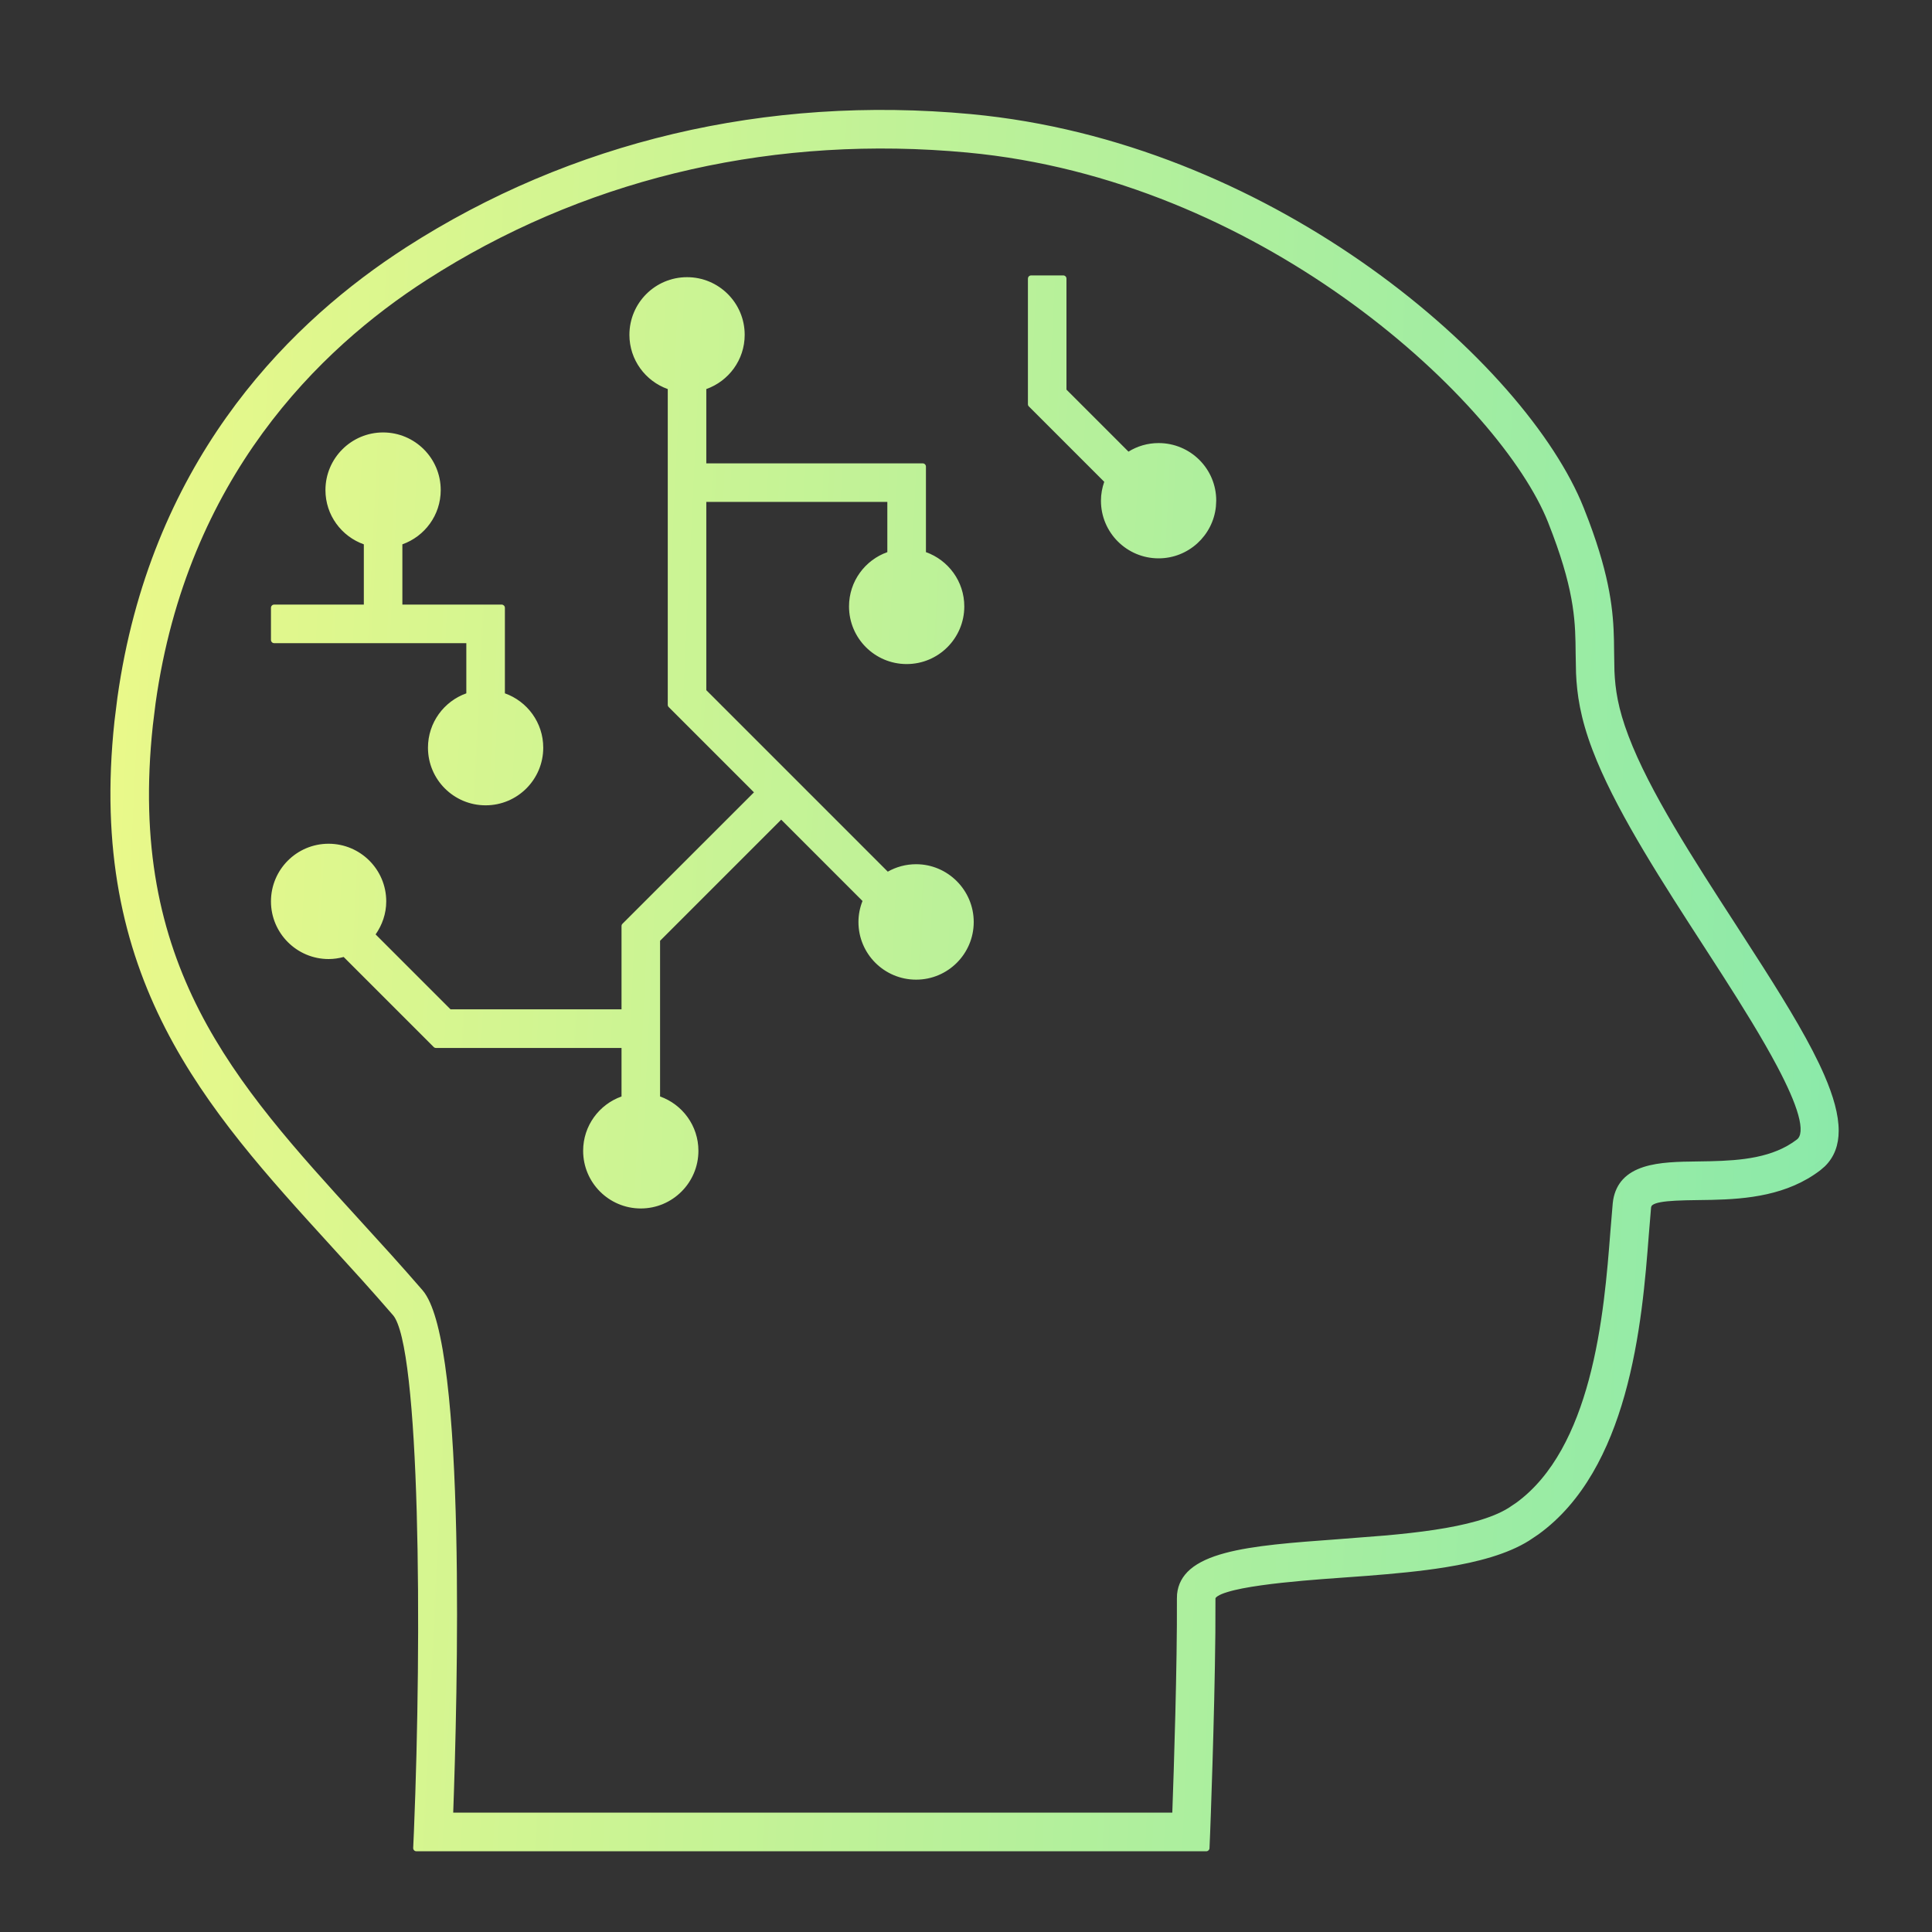 <?xml version="1.0" encoding="UTF-8"?> <svg xmlns="http://www.w3.org/2000/svg" width="60" height="60" viewBox="0 0 60 60" fill="none"><rect x="0" y="0" width="60" height="60" fill="#333333" stroke="none"/><path d="M53.838 28.794C52.51 26.742 51.133 24.619 50.481 22.892C50.039 21.729 50.033 21.056 50.028 20.275C50.019 19.264 50.013 18.118 49.09 15.804C47.331 11.389 39.571 4.518 30.137 3.643C23.816 3.056 17.768 4.483 12.655 7.772C9.016 10.112 4.502 14.55 3.655 22.407C2.8 30.344 6.465 34.36 10.344 38.615C10.983 39.316 11.644 40.04 12.288 40.787C13.16 41.798 13.203 50.802 12.955 56.875L12.932 57.394H37.462L37.482 56.915C37.485 56.869 37.661 52.286 37.647 49.642C37.644 49.189 40.326 48.992 41.614 48.901C43.837 48.741 46.135 48.573 47.431 47.764C50.532 45.828 50.903 40.961 51.105 38.344C51.13 38.017 51.153 37.726 51.176 37.486C51.202 37.23 51.652 37.181 52.718 37.17C53.884 37.156 55.334 37.136 56.474 36.261C57.939 35.132 56.129 32.337 53.838 28.794ZM55.867 35.466C54.989 36.141 53.775 36.156 52.707 36.17C51.581 36.184 50.307 36.201 50.184 37.381C50.159 37.626 50.136 37.925 50.11 38.264C49.922 40.704 49.574 45.247 46.904 46.914C45.815 47.593 43.547 47.758 41.543 47.903C38.804 48.103 36.641 48.26 36.65 49.645C36.661 51.765 36.55 55.148 36.504 56.393H13.972C14.098 53.013 14.411 41.719 13.046 40.134C12.393 39.379 11.726 38.649 11.082 37.943C7.198 33.682 3.84 30.002 4.647 22.513C5.451 15.048 9.737 10.833 13.194 8.61C18.119 5.444 23.947 4.07 30.046 4.637C39.397 5.507 46.705 12.503 48.166 16.177C49.019 18.314 49.024 19.318 49.033 20.287C49.039 21.09 49.044 21.92 49.549 23.251C50.241 25.078 51.646 27.244 53.003 29.341C54.522 31.687 56.602 34.901 55.867 35.466Z" fill="url(#paint0_linear_1624_3662)"></path><path d="M12.601 7.688C17.734 4.386 23.804 2.954 30.146 3.543L30.59 3.589C35.153 4.105 39.304 6.002 42.55 8.315C45.898 10.7 48.293 13.535 49.182 15.767L49.346 16.19C50.011 17.966 50.104 19.013 50.123 19.883L50.128 20.275L50.138 20.844C50.163 21.41 50.247 21.996 50.574 22.856C51.222 24.57 52.591 26.684 53.922 28.739L54.753 30.032C55.551 31.286 56.237 32.424 56.657 33.393C56.937 34.039 57.103 34.62 57.102 35.117C57.102 35.556 56.97 35.93 56.673 36.221L56.535 36.34C55.511 37.126 54.246 37.238 53.169 37.263L52.719 37.27C52.185 37.276 51.814 37.291 51.575 37.335C51.455 37.357 51.379 37.384 51.333 37.414C51.312 37.428 51.298 37.441 51.29 37.454L51.276 37.496L51.205 38.352C51.104 39.659 50.959 41.539 50.451 43.336C49.974 45.02 49.173 46.645 47.772 47.655L47.484 47.848C46.819 48.263 45.904 48.51 44.886 48.674C44.122 48.797 43.292 48.874 42.457 48.939L41.622 49C40.977 49.046 39.988 49.118 39.161 49.235C38.747 49.293 38.377 49.362 38.114 49.444C37.982 49.484 37.882 49.526 37.818 49.568C37.751 49.611 37.747 49.637 37.747 49.641L37.744 50.712C37.719 53.364 37.584 56.879 37.582 56.921L37.562 57.398C37.56 57.451 37.515 57.493 37.462 57.493H12.932C12.905 57.493 12.879 57.483 12.86 57.463C12.841 57.444 12.831 57.416 12.832 57.389L12.855 56.87C12.979 53.836 13.03 50.069 12.941 46.936C12.897 45.369 12.817 43.962 12.695 42.885C12.634 42.346 12.563 41.892 12.48 41.542C12.439 41.368 12.394 41.221 12.348 41.104C12.302 40.986 12.255 40.903 12.212 40.852C11.89 40.479 11.565 40.112 11.24 39.75L10.27 38.683C8.332 36.557 6.437 34.48 5.135 31.938C3.832 29.392 3.126 26.384 3.555 22.397L3.646 21.666C4.656 14.464 8.781 10.244 12.257 7.915L12.601 7.688ZM30.129 3.742C24.026 3.176 18.18 4.494 13.19 7.555L12.71 7.857C9.201 10.113 4.877 14.325 3.844 21.695L3.755 22.418C3.329 26.367 4.028 29.336 5.313 31.846C6.6 34.36 8.477 36.419 10.418 38.548L11.388 39.617C11.551 39.798 11.714 39.981 11.877 40.165L12.364 40.721C12.429 40.796 12.485 40.903 12.535 41.031C12.585 41.159 12.632 41.316 12.675 41.496C12.76 41.857 12.833 42.319 12.894 42.862C13.018 43.947 13.097 45.361 13.141 46.93C13.219 49.677 13.189 52.908 13.097 55.708L13.054 56.879L13.037 57.293H37.366L37.382 56.91V56.908L37.383 56.894C37.383 56.884 37.384 56.869 37.385 56.851C37.386 56.814 37.388 56.761 37.39 56.694C37.395 56.559 37.403 56.366 37.411 56.127C37.428 55.65 37.45 54.991 37.471 54.25C37.514 52.768 37.555 50.962 37.548 49.642L37.56 49.566C37.586 49.494 37.648 49.44 37.71 49.4C37.797 49.343 37.917 49.295 38.055 49.252C38.334 49.166 38.716 49.095 39.133 49.036C39.968 48.919 40.964 48.847 41.607 48.801L42.442 48.739C43.275 48.675 44.097 48.599 44.854 48.477C45.865 48.314 46.748 48.073 47.379 47.679L47.656 47.492C49.004 46.521 49.787 44.947 50.258 43.282C50.761 41.508 50.904 39.645 51.006 38.336L51.077 37.477L51.092 37.407C51.114 37.341 51.16 37.287 51.223 37.246C51.302 37.195 51.41 37.162 51.539 37.138C51.798 37.091 52.185 37.076 52.717 37.071L53.167 37.063C54.237 37.037 55.442 36.927 56.413 36.182L56.531 36.079C56.786 35.831 56.903 35.511 56.903 35.117C56.904 34.661 56.749 34.109 56.473 33.473C56.06 32.518 55.383 31.392 54.586 30.14L53.754 28.848C52.511 26.928 51.217 24.933 50.518 23.258L50.387 22.927C49.94 21.748 49.933 21.062 49.928 20.277L49.923 19.892C49.905 19.037 49.815 18.011 49.159 16.258L48.997 15.841C48.127 13.658 45.764 10.85 42.433 8.477C39.209 6.18 35.09 4.299 30.567 3.787L30.129 3.742ZM13.606 8.234C18.45 5.263 24.127 3.986 30.055 4.537L30.494 4.583C35.013 5.098 39.034 7.022 42.124 9.275C45.31 11.598 47.519 14.279 48.26 16.14L48.411 16.531C49.118 18.419 49.124 19.369 49.133 20.285C49.138 21.084 49.144 21.901 49.642 23.215L49.779 23.56C50.504 25.299 51.813 27.317 53.087 29.286L53.676 30.201C54.279 31.142 54.904 32.146 55.369 33.025C55.679 33.61 55.921 34.145 56.04 34.574C56.099 34.787 56.129 34.981 56.117 35.144C56.108 35.267 56.075 35.379 56.008 35.466L55.928 35.545C55.133 36.157 54.075 36.242 53.113 36.263L52.708 36.27C52.141 36.277 51.557 36.286 51.1 36.434C50.874 36.507 50.685 36.613 50.546 36.764C50.408 36.914 50.313 37.115 50.284 37.391L50.21 38.272C50.116 39.49 49.982 41.245 49.535 42.905C49.117 44.458 48.419 45.947 47.207 46.83L46.957 46.999C46.394 47.35 45.537 47.563 44.582 47.707C44.103 47.78 43.595 47.835 43.082 47.882L41.55 48.003C40.177 48.103 38.963 48.192 38.093 48.426C37.658 48.543 37.319 48.694 37.092 48.892C36.868 49.086 36.748 49.328 36.75 49.644L36.749 50.492C36.734 52.579 36.644 55.307 36.604 56.397C36.602 56.45 36.558 56.493 36.505 56.493H13.972C13.945 56.493 13.919 56.483 13.9 56.463C13.881 56.444 13.871 56.417 13.872 56.39C13.934 54.7 14.045 51.034 13.969 47.593C13.93 45.872 13.845 44.21 13.685 42.88C13.605 42.215 13.507 41.635 13.386 41.174C13.28 40.767 13.159 40.464 13.027 40.274L12.97 40.2C12.645 39.823 12.315 39.452 11.987 39.087L11.008 38.01C9.068 35.882 7.248 33.886 6.016 31.484C4.783 29.077 4.142 26.265 4.548 22.502L4.634 21.808C5.624 14.736 9.775 10.691 13.14 8.527L13.606 8.234ZM30.037 4.737C24.149 4.189 18.516 5.457 13.711 8.404L13.248 8.695C9.915 10.838 5.812 14.838 4.832 21.836L4.747 22.524C4.346 26.25 4.979 29.022 6.194 31.393C7.411 33.768 9.212 35.743 11.156 37.875L12.136 38.953C12.465 39.319 12.795 39.691 13.122 40.069L13.19 40.157C13.345 40.38 13.473 40.714 13.58 41.124C13.703 41.597 13.803 42.187 13.883 42.856C14.045 44.195 14.129 45.865 14.168 47.588C14.243 50.967 14.138 54.56 14.075 56.293H36.407C36.455 54.977 36.561 51.71 36.55 49.645L36.555 49.507C36.586 49.195 36.728 48.942 36.96 48.74C37.221 48.514 37.593 48.353 38.04 48.233C38.933 47.992 40.17 47.903 41.536 47.803L43.064 47.683C43.574 47.636 44.077 47.582 44.551 47.51C45.504 47.366 46.326 47.157 46.851 46.829L47.089 46.669C48.246 45.826 48.927 44.392 49.342 42.853C49.783 41.214 49.916 39.478 50.011 38.257L50.085 37.37L50.1 37.256C50.146 36.997 50.249 36.79 50.398 36.628C50.568 36.444 50.791 36.324 51.039 36.243C51.531 36.084 52.147 36.077 52.705 36.07L53.113 36.063C54.072 36.041 55.066 35.957 55.806 35.387C55.868 35.34 55.908 35.259 55.918 35.13C55.927 35 55.904 34.831 55.847 34.627C55.735 34.221 55.5 33.7 55.192 33.118C54.73 32.246 54.11 31.248 53.508 30.309L52.919 29.396C51.649 27.433 50.329 25.397 49.594 23.635L49.455 23.286C49.072 22.276 48.973 21.549 48.945 20.907L48.933 20.287C48.925 19.387 48.92 18.461 48.222 16.599L48.074 16.214C47.353 14.402 45.176 11.748 42.006 9.437C38.937 7.2 34.949 5.292 30.471 4.782L30.037 4.737Z" fill="url(#paint1_linear_1624_3662)"></path><path d="M28.45 26.939C28.122 26.939 27.815 27.033 27.555 27.195L21.835 21.475V15.488H27.658V17.217C26.968 17.431 26.466 18.072 26.466 18.833C26.466 19.768 27.225 20.523 28.157 20.523C29.091 20.523 29.847 19.765 29.847 18.833C29.847 18.072 29.345 17.431 28.655 17.217V14.49H21.835V12.013C22.525 11.8 23.027 11.158 23.027 10.397C23.027 9.463 22.268 8.707 21.337 8.707C20.402 8.707 19.646 9.465 19.646 10.397C19.646 11.158 20.148 11.8 20.838 12.013V21.889L23.557 24.608L19.401 28.76V31.445H13.949L11.535 29.031C11.758 28.743 11.895 28.384 11.895 27.993C11.895 27.058 11.136 26.303 10.204 26.303C9.27 26.303 8.514 27.061 8.514 27.993C8.514 28.925 9.272 29.683 10.204 29.683C10.378 29.683 10.546 29.658 10.703 29.609L13.539 32.445H19.401V34.124C18.712 34.337 18.21 34.979 18.21 35.74C18.21 36.674 18.968 37.43 19.9 37.43C20.832 37.43 21.59 36.672 21.59 35.74C21.59 34.979 21.089 34.337 20.399 34.124V29.176L24.261 25.314L26.903 27.956C26.811 28.164 26.76 28.392 26.76 28.634C26.76 29.569 27.518 30.325 28.45 30.325C29.385 30.325 30.14 29.567 30.14 28.634C30.14 27.703 29.382 26.939 28.45 26.939Z" fill="url(#paint2_linear_1624_3662)"></path><path d="M22.927 10.398C22.927 9.518 22.213 8.807 21.337 8.807C20.457 8.807 19.747 9.521 19.747 10.398C19.747 11.113 20.218 11.717 20.867 11.918C20.909 11.931 20.938 11.969 20.938 12.013V21.847L23.628 24.536C23.646 24.555 23.657 24.581 23.657 24.608C23.657 24.634 23.646 24.659 23.628 24.678L19.502 28.801V31.445C19.502 31.5 19.456 31.544 19.401 31.544H13.949C13.923 31.544 13.897 31.534 13.879 31.515L11.465 29.102C11.429 29.066 11.425 29.01 11.456 28.97C11.666 28.698 11.795 28.36 11.795 27.994C11.795 27.114 11.082 26.404 10.205 26.404C9.325 26.404 8.614 27.117 8.614 27.994C8.614 28.87 9.328 29.583 10.205 29.583C10.369 29.583 10.527 29.559 10.674 29.514L10.727 29.512C10.745 29.516 10.761 29.525 10.774 29.538L13.581 32.345H19.401C19.456 32.345 19.502 32.39 19.502 32.445V34.123C19.502 34.167 19.473 34.206 19.431 34.219C18.782 34.42 18.31 35.024 18.31 35.739C18.31 36.619 19.023 37.329 19.9 37.329C20.777 37.329 21.49 36.616 21.49 35.739C21.49 35.024 21.018 34.42 20.369 34.219C20.327 34.206 20.299 34.167 20.299 34.123V29.176C20.299 29.15 20.309 29.125 20.328 29.106L24.19 25.244L24.223 25.222C24.259 25.207 24.302 25.214 24.332 25.244L26.973 27.885C27.003 27.914 27.01 27.959 26.994 27.996C26.908 28.192 26.86 28.406 26.86 28.634C26.86 29.514 27.573 30.225 28.45 30.225C29.329 30.225 30.04 29.511 30.04 28.634C30.04 27.757 29.326 27.038 28.45 27.038C28.142 27.038 27.852 27.127 27.608 27.28C27.569 27.304 27.517 27.299 27.484 27.266L21.764 21.546C21.746 21.527 21.735 21.501 21.735 21.475V15.488C21.735 15.432 21.78 15.387 21.836 15.387H27.658C27.713 15.387 27.758 15.432 27.758 15.488V17.217C27.758 17.261 27.729 17.3 27.687 17.313C27.038 17.514 26.566 18.118 26.566 18.833C26.566 19.713 27.28 20.423 28.157 20.423C29.036 20.423 29.747 19.71 29.747 18.833C29.747 18.118 29.275 17.514 28.626 17.313C28.584 17.3 28.555 17.261 28.555 17.217V14.59H21.836C21.78 14.59 21.735 14.545 21.735 14.489V12.013C21.735 11.969 21.764 11.931 21.805 11.918C22.454 11.717 22.926 11.113 22.927 10.398ZM23.127 10.398C23.127 11.177 22.629 11.836 21.935 12.083V14.39H28.655C28.71 14.39 28.755 14.434 28.756 14.489V17.147C29.449 17.394 29.947 18.054 29.947 18.833C29.947 19.82 29.147 20.623 28.157 20.623C27.17 20.623 26.367 19.823 26.367 18.833C26.367 18.054 26.864 17.394 27.557 17.147V15.587H21.935V21.434L27.571 27.07C27.831 26.923 28.131 26.839 28.45 26.839C29.437 26.839 30.24 27.648 30.24 28.634C30.24 29.621 29.44 30.424 28.45 30.424C27.463 30.424 26.66 29.624 26.66 28.634C26.66 28.402 26.706 28.183 26.786 27.981L24.261 25.455L20.499 29.217V34.052C21.192 34.299 21.69 34.96 21.69 35.739C21.69 36.727 20.887 37.53 19.9 37.53C18.913 37.53 18.11 36.73 18.11 35.739C18.11 34.96 18.608 34.299 19.302 34.052V32.545H13.539C13.512 32.545 13.487 32.535 13.469 32.516L10.673 29.72C10.524 29.76 10.367 29.784 10.205 29.784C9.218 29.784 8.415 28.98 8.415 27.994C8.415 27.006 9.215 26.203 10.205 26.203C11.192 26.204 11.995 27.003 11.995 27.994C11.995 28.376 11.868 28.728 11.665 29.019L13.991 31.345H19.302V28.76C19.302 28.733 19.312 28.707 19.331 28.689L23.415 24.607L20.767 21.959C20.749 21.941 20.738 21.915 20.738 21.889V12.083C20.045 11.836 19.547 11.177 19.547 10.398C19.547 9.411 20.346 8.608 21.337 8.608C22.324 8.608 23.127 9.408 23.127 10.398Z" fill="url(#paint3_linear_1624_3662)"></path><path d="M35.981 13.86C35.627 13.86 35.303 13.968 35.032 14.153L33.02 12.141V8.653H32.022V12.551L34.408 14.937C34.334 15.128 34.291 15.333 34.291 15.55C34.291 16.484 35.049 17.24 35.981 17.24C36.913 17.24 37.671 16.482 37.671 15.55C37.674 14.615 36.916 13.86 35.981 13.86Z" fill="url(#paint4_linear_1624_3662)"></path><path d="M37.571 15.549L37.563 15.387C37.484 14.585 36.806 13.959 35.981 13.959C35.649 13.959 35.343 14.061 35.089 14.236C35.049 14.263 34.995 14.258 34.961 14.224L32.949 12.212C32.93 12.194 32.92 12.167 32.92 12.141V8.752H32.122V12.51L34.478 14.867C34.506 14.895 34.515 14.936 34.501 14.973C34.431 15.153 34.39 15.347 34.39 15.55C34.391 16.429 35.105 17.14 35.981 17.14C36.858 17.14 37.571 16.425 37.571 15.549ZM37.761 15.733C37.669 16.634 36.906 17.34 35.981 17.34C34.994 17.34 34.191 16.54 34.191 15.55C34.191 15.344 34.229 15.147 34.293 14.963L31.952 12.622C31.933 12.604 31.923 12.578 31.923 12.551V8.653L31.93 8.614C31.946 8.578 31.981 8.553 32.022 8.553H33.019C33.075 8.553 33.12 8.597 33.12 8.653V12.1L35.046 14.026C35.318 13.857 35.637 13.76 35.981 13.76C36.971 13.76 37.774 14.56 37.771 15.55L37.761 15.733Z" fill="url(#paint5_linear_1624_3662)"></path><path d="M14.582 21.603C13.892 21.817 13.391 22.458 13.391 23.219C13.391 24.154 14.149 24.909 15.081 24.909C16.016 24.909 16.771 24.151 16.771 23.219C16.771 22.458 16.269 21.817 15.58 21.603V18.876H12.396V16.835C13.086 16.622 13.588 15.98 13.588 15.219C13.588 14.285 12.829 13.529 11.897 13.529C10.966 13.529 10.207 14.287 10.207 15.219C10.207 15.98 10.709 16.622 11.399 16.835V18.876H8.514V19.873H14.582V21.603Z" fill="url(#paint6_linear_1624_3662)"></path><path d="M13.487 15.22C13.487 14.34 12.774 13.629 11.897 13.629C11.021 13.629 10.307 14.343 10.307 15.22C10.308 15.935 10.78 16.539 11.428 16.74C11.47 16.753 11.499 16.791 11.499 16.835V18.876C11.499 18.931 11.454 18.976 11.398 18.976H8.614V19.773H14.582C14.637 19.773 14.682 19.818 14.682 19.873V21.604C14.682 21.647 14.654 21.686 14.612 21.699C13.963 21.901 13.491 22.504 13.491 23.22C13.491 24.099 14.204 24.81 15.081 24.81C15.96 24.81 16.671 24.096 16.671 23.22C16.671 22.504 16.199 21.901 15.55 21.699C15.508 21.686 15.479 21.647 15.479 21.604V18.976H12.396C12.341 18.976 12.296 18.931 12.296 18.876V16.835C12.296 16.791 12.325 16.753 12.367 16.74C13.016 16.539 13.487 15.935 13.487 15.22ZM13.687 15.22C13.687 15.999 13.189 16.658 12.496 16.905V18.776H15.58C15.635 18.777 15.68 18.821 15.68 18.876V21.532C16.373 21.779 16.871 22.44 16.871 23.22C16.871 24.207 16.071 25.01 15.081 25.01C14.094 25.01 13.291 24.21 13.291 23.22C13.291 22.44 13.789 21.779 14.482 21.532V19.974H8.514C8.459 19.974 8.415 19.928 8.415 19.873V18.876C8.415 18.821 8.459 18.776 8.514 18.776H11.299V16.905C10.605 16.658 10.107 15.999 10.107 15.22C10.107 14.233 10.91 13.43 11.897 13.43C12.884 13.43 13.687 14.23 13.687 15.22Z" fill="url(#paint7_linear_1624_3662)"></path><defs><linearGradient id="paint0_linear_1624_3662" x1="3.43" y1="3.414" x2="59.596" y2="6.142" gradientUnits="userSpaceOnUse"><stop stop-color="#EBF989"></stop><stop offset="1" stop-color="#89E9AA"></stop></linearGradient><linearGradient id="paint1_linear_1624_3662" x1="3.43" y1="3.414" x2="59.596" y2="6.142" gradientUnits="userSpaceOnUse"><stop stop-color="#EBF989"></stop><stop offset="1" stop-color="#89E9AA"></stop></linearGradient><linearGradient id="paint2_linear_1624_3662" x1="3.43" y1="3.414" x2="59.596" y2="6.142" gradientUnits="userSpaceOnUse"><stop stop-color="#EBF989"></stop><stop offset="1" stop-color="#89E9AA"></stop></linearGradient><linearGradient id="paint3_linear_1624_3662" x1="3.43" y1="3.414" x2="59.596" y2="6.142" gradientUnits="userSpaceOnUse"><stop stop-color="#EBF989"></stop><stop offset="1" stop-color="#89E9AA"></stop></linearGradient><linearGradient id="paint4_linear_1624_3662" x1="3.43" y1="3.414" x2="59.596" y2="6.142" gradientUnits="userSpaceOnUse"><stop stop-color="#EBF989"></stop><stop offset="1" stop-color="#89E9AA"></stop></linearGradient><linearGradient id="paint5_linear_1624_3662" x1="3.43" y1="3.414" x2="59.596" y2="6.142" gradientUnits="userSpaceOnUse"><stop stop-color="#EBF989"></stop><stop offset="1" stop-color="#89E9AA"></stop></linearGradient><linearGradient id="paint6_linear_1624_3662" x1="3.43" y1="3.414" x2="59.596" y2="6.142" gradientUnits="userSpaceOnUse"><stop stop-color="#EBF989"></stop><stop offset="1" stop-color="#89E9AA"></stop></linearGradient><linearGradient id="paint7_linear_1624_3662" x1="3.43" y1="3.414" x2="59.596" y2="6.142" gradientUnits="userSpaceOnUse"><stop stop-color="#EBF989"></stop><stop offset="1" stop-color="#89E9AA"></stop></linearGradient></defs></svg> 